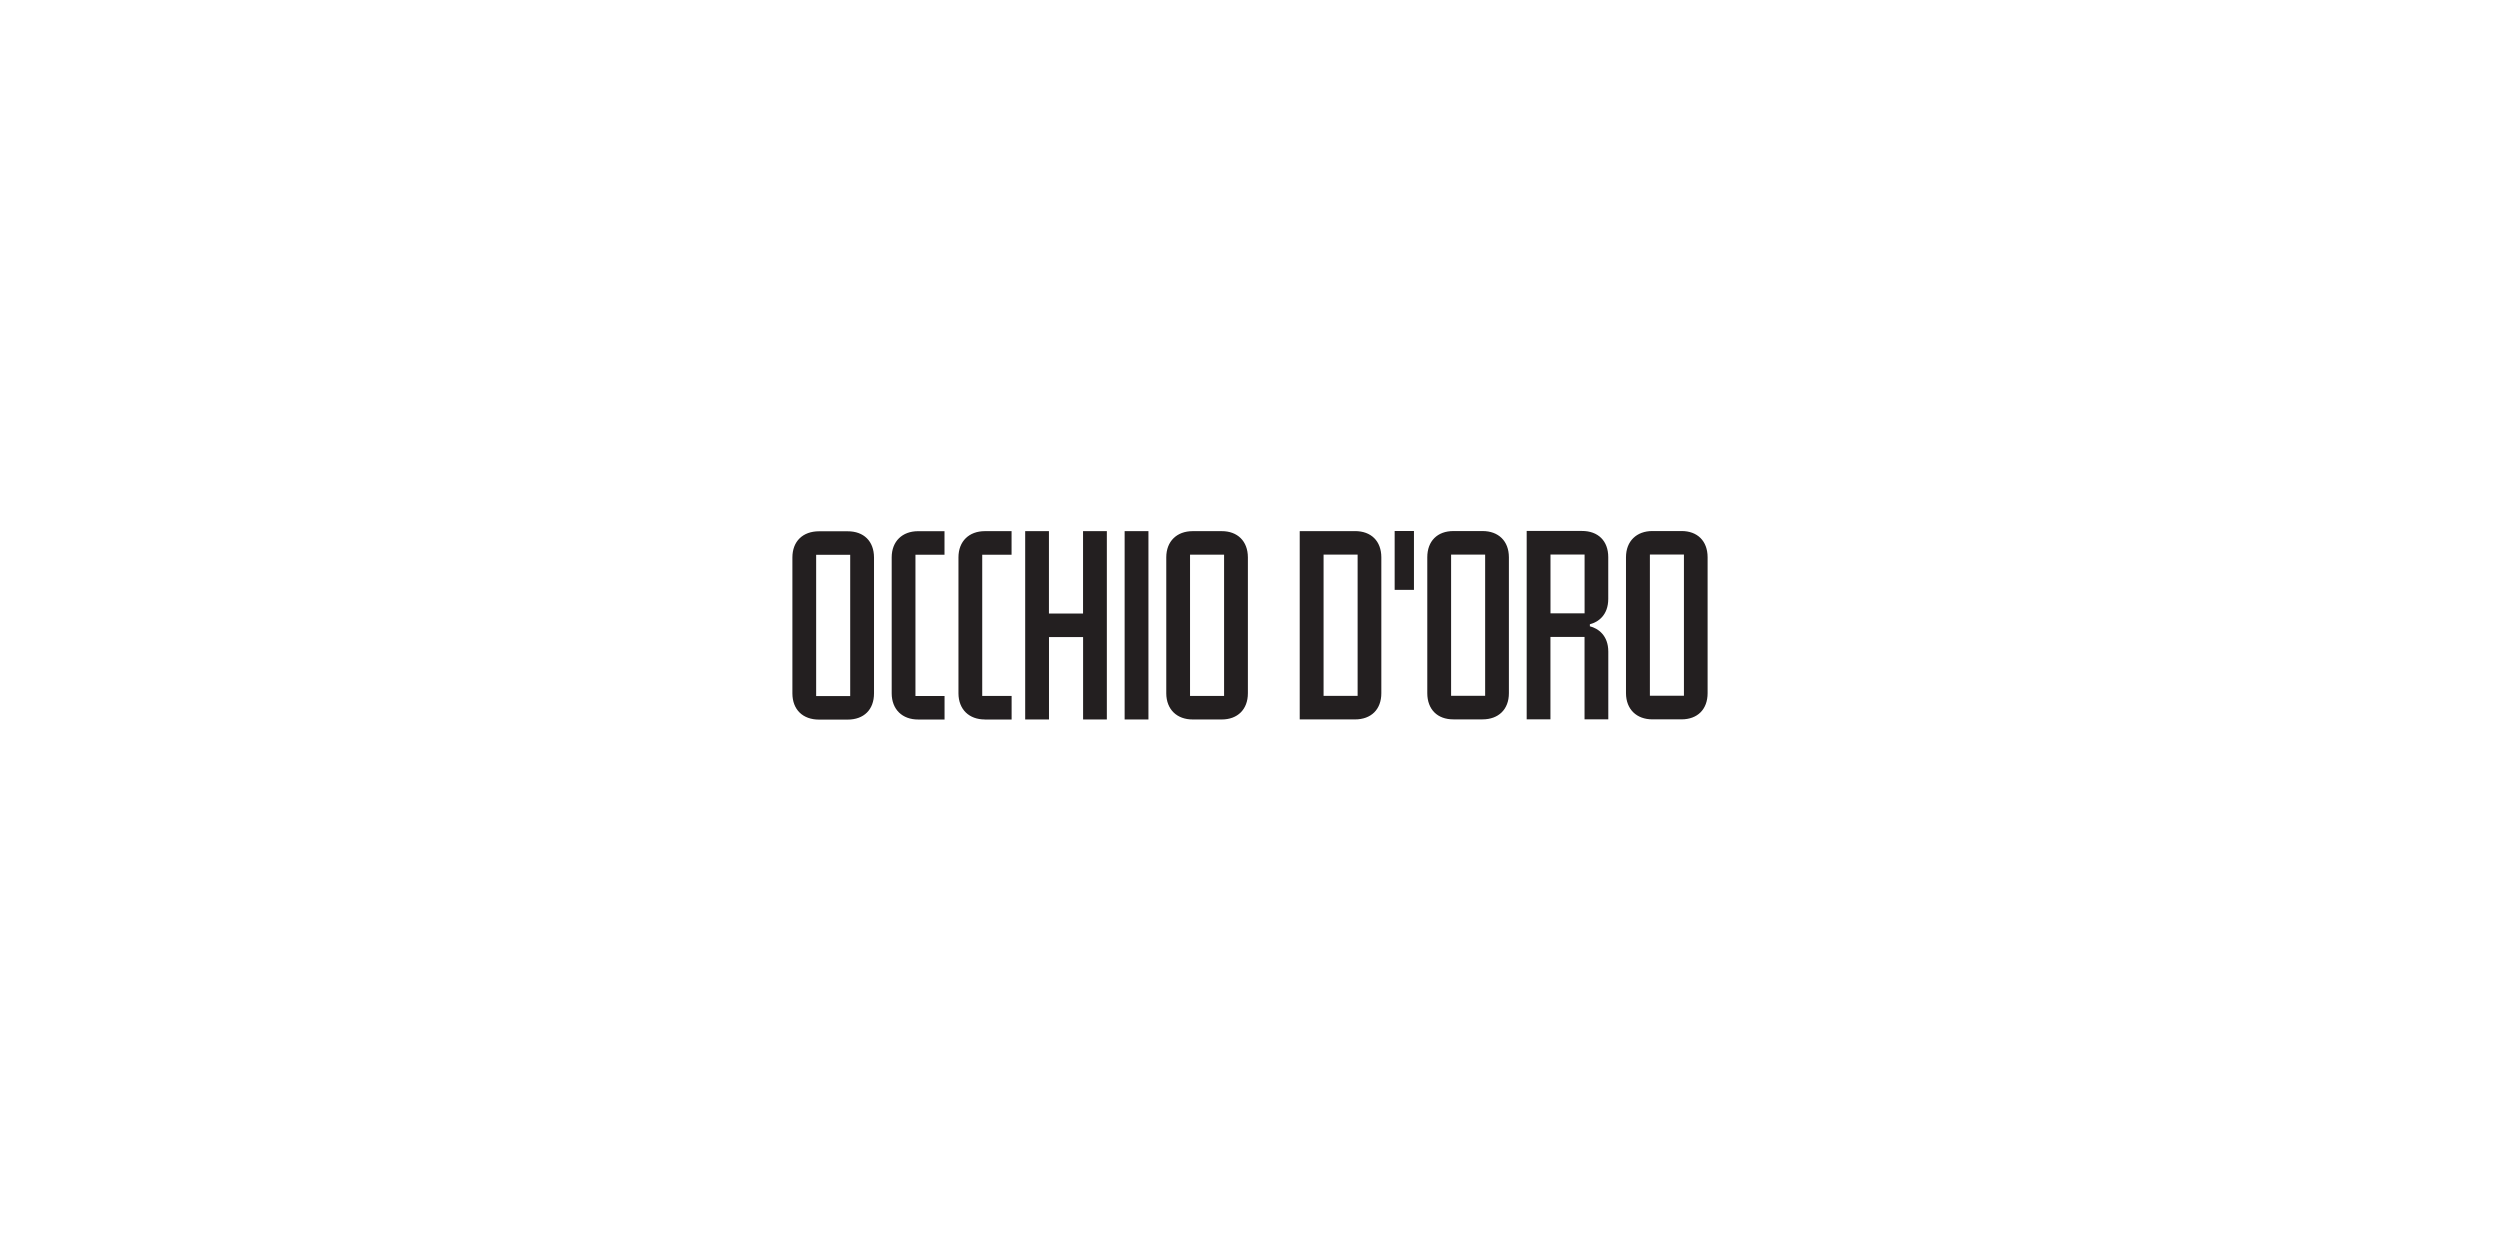 <?xml version="1.0" encoding="UTF-8"?><svg id="a" xmlns="http://www.w3.org/2000/svg" viewBox="0 0 510.32 255.28"><defs><style>.b{fill:#231f20;}</style></defs><path class="b" d="M337.31,146.84h5.93c3.27,0,5.33-2.04,5.33-5.35v-27.75c-.01-3.3-2.07-5.35-5.34-5.34h-5.93c-3.21,0-5.39,2.05-5.39,5.35v27.75c.01,3.31,2.19,5.35,5.4,5.34m-170.1,.05h5.81c3.33,0,5.39-2.04,5.39-5.35v-27.75c-.01-3.3-2.07-5.35-5.4-5.34h-5.81c-3.33,0-5.45,2.05-5.45,5.35v27.75c.01,3.31,2.13,5.35,5.46,5.34m-.62-33.64h6.96v28.83h-6.95v-28.83Zm20.83,33.63h5.39v-4.81h-5.94v-28.83h5.93v-4.81h-5.39c-3.21,0-5.39,2.05-5.39,5.35v27.75c.01,3.31,2.19,5.35,5.4,5.34m13.63,0h5.45v-4.81h-6v-28.83h5.99v-4.81h-5.45c-3.21,0-5.39,2.05-5.39,5.35v27.75c.01,3.31,2.19,5.35,5.4,5.34m8.24,0h4.84v-16.82h6.96v16.82h4.85v-38.45h-4.86v16.82h-6.96v-16.82h-4.85v38.45Zm20.3,0h4.84v-38.45h-4.86v38.45Zm13.88,0h5.93c3.21,0,5.33-2.04,5.33-5.35v-27.75c-.01-3.3-2.13-5.35-5.34-5.34h-5.93c-3.21,0-5.39,2.05-5.39,5.35v27.75c.01,3.31,2.19,5.35,5.4,5.34m-.56-33.64h6.96v28.83h-6.95v-28.83Zm22.41,33.63h11.26c3.33,0,5.39-2.05,5.39-5.35v-27.75c-.01-3.3-2.07-5.35-5.4-5.34h-11.26v38.45Zm4.85-33.64h6.96v28.83h-6.95v-28.83Zm26.52,33.63h5.93c3.27,0,5.39-2.04,5.39-5.35v-27.75c-.01-3.3-2.13-5.35-5.4-5.34h-5.93c-3.27,0-5.33,2.05-5.33,5.35v27.75c.01,3.31,2.07,5.35,5.34,5.34m-.49-33.64h6.96v28.83h-6.95v-28.83Zm-11.51,7.21h3.94v-12.02h-3.94v12.02Zm26.96,26.42h4.84v-16.82h6.96v16.82h4.85v-13.82c0-3.3-2.06-4.74-3.76-5.17v-.42c1.7-.42,3.75-1.86,3.75-5.17v-8.53c0-3.3-2.06-5.35-5.39-5.34h-11.26v38.45Zm4.85-33.64h6.96v12.01h-6.96v-12.01Zm20.28,0h6.96v28.83h-6.95v-28.83Z"/></svg>